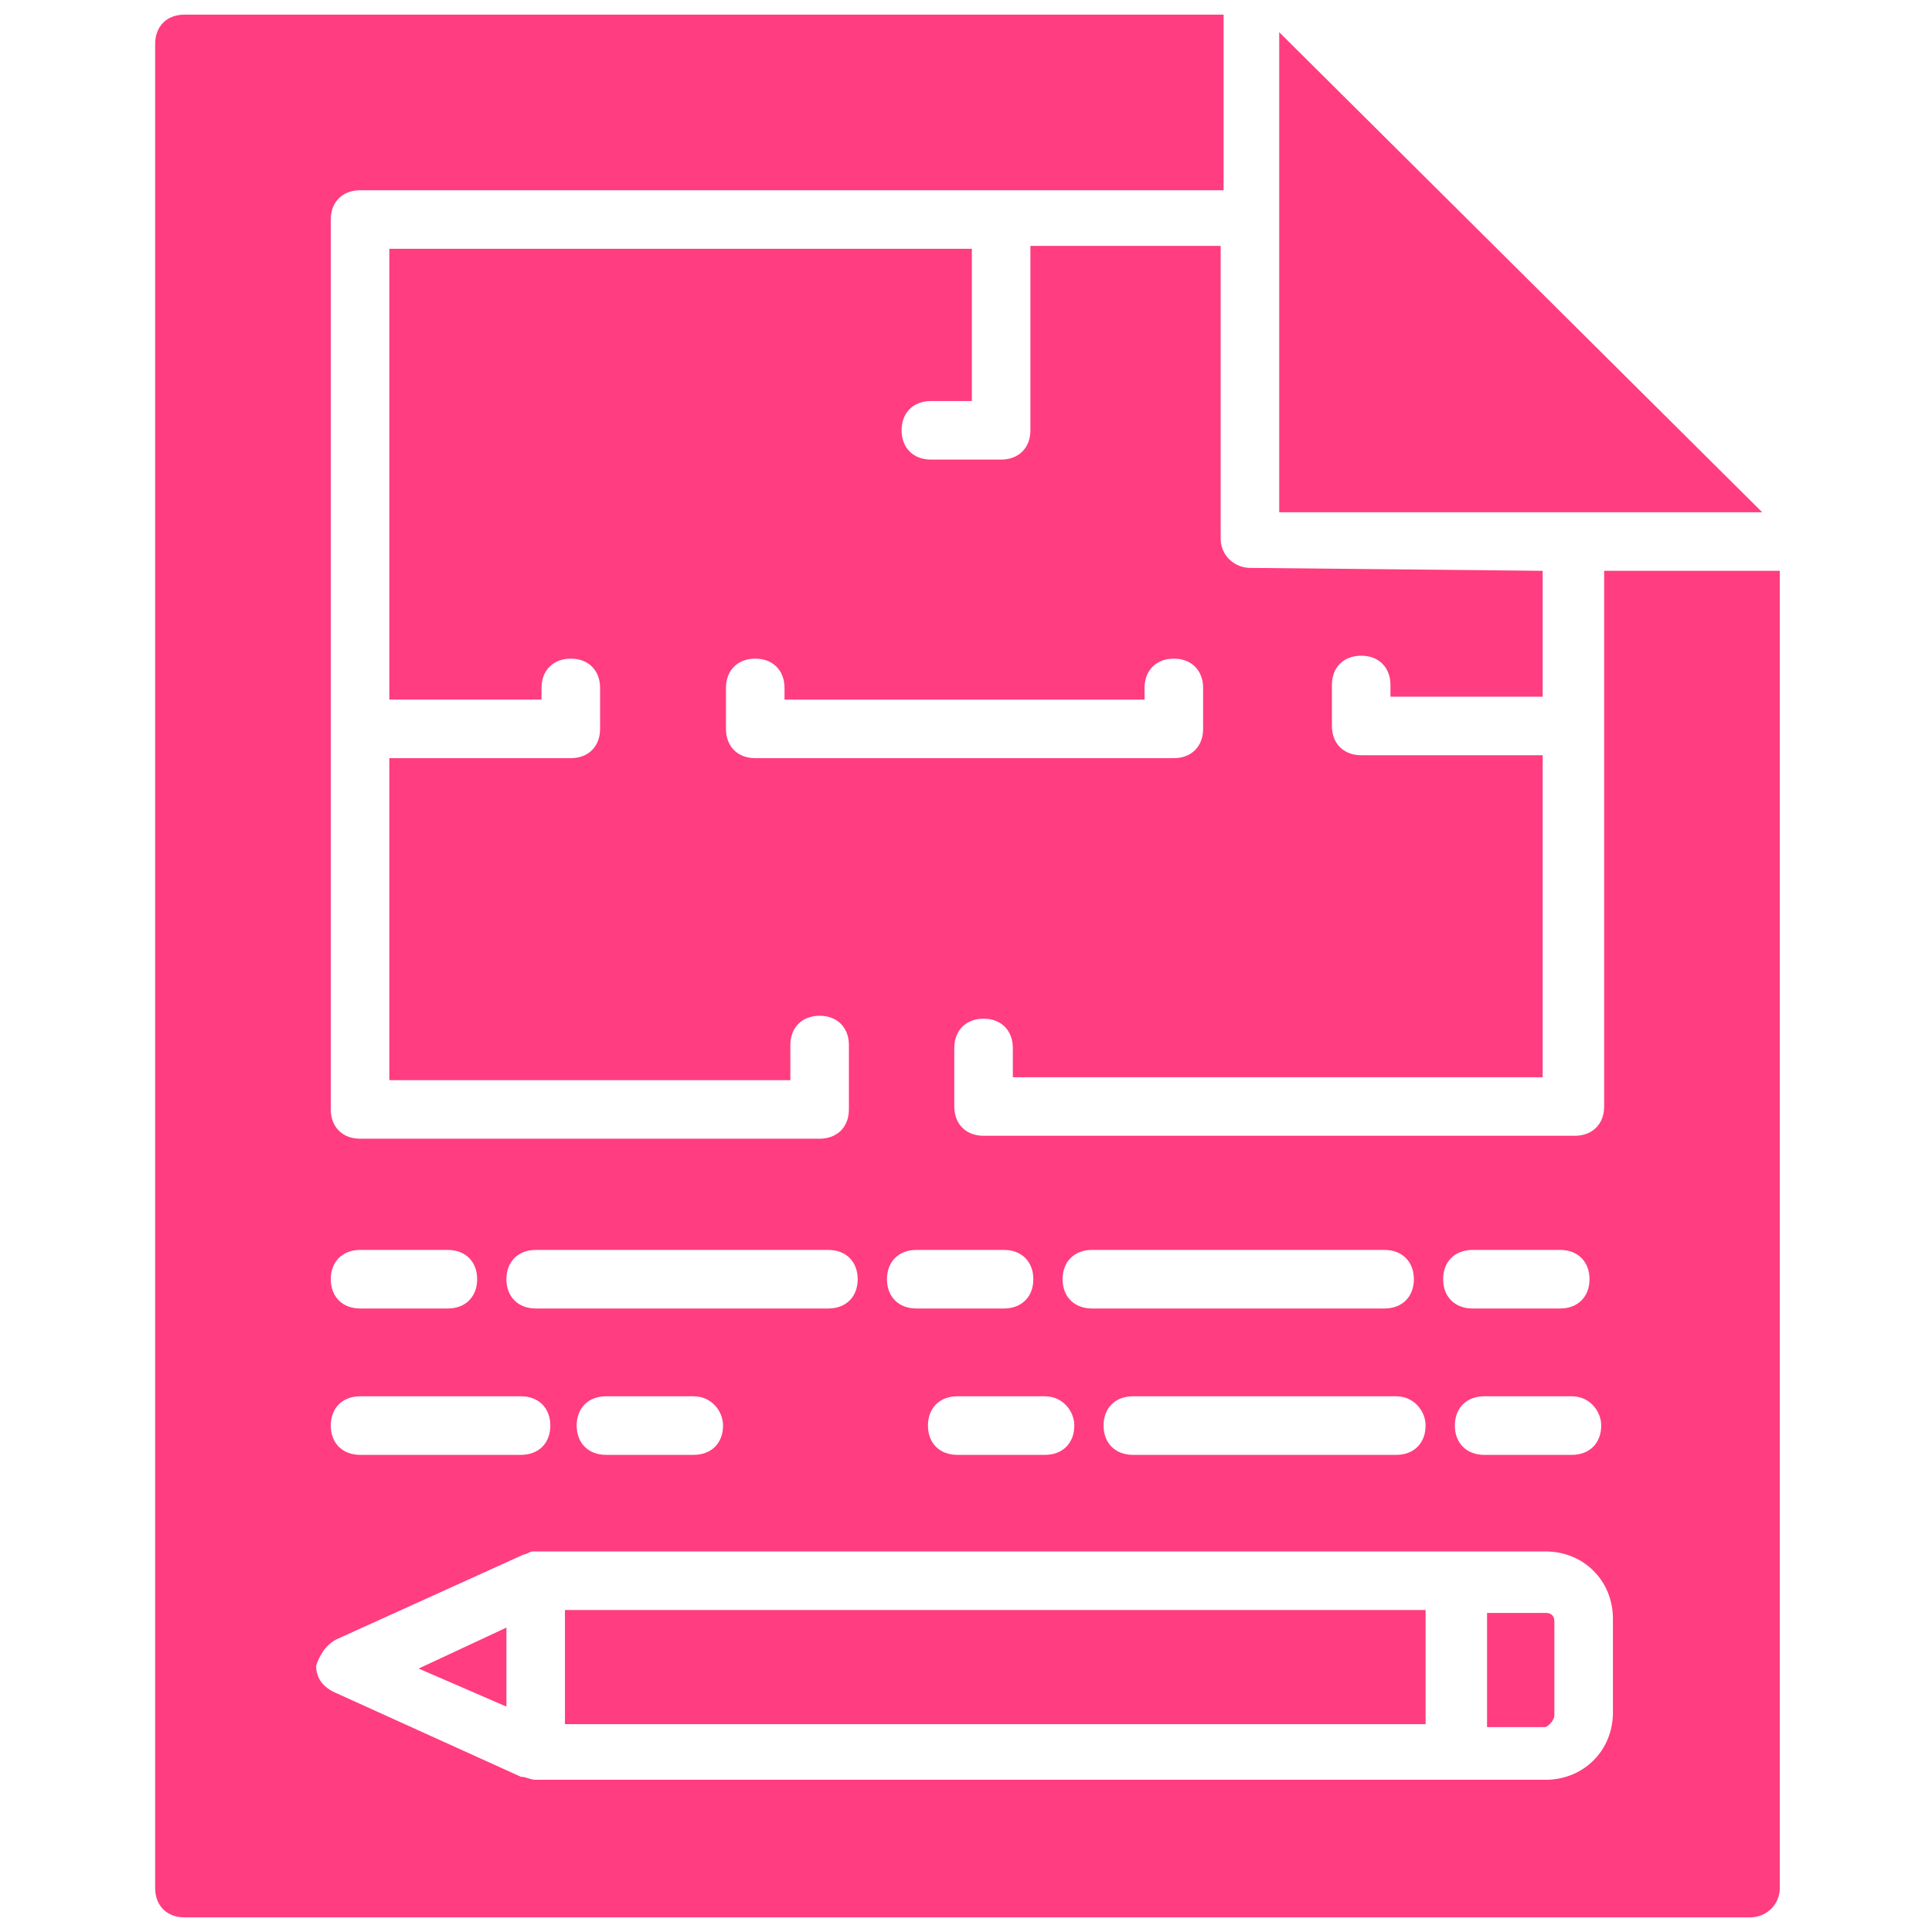 <svg enable-background="new 0 0 66 66" fill="#ff3d80" height="100" viewBox="0 0 66 66" width="100" xmlns="http://www.w3.org/2000/svg"><path d="m19.3 55h29.4v3.9h-29.4z"/><path d="m17.3 55.6-3 1.4 3 1.3z"/><path d="m5.3 1.5v63c0 .6.4 1 1 1h53.5c.5 0 1-.4 1-1v-45h-6v18.3c0 .6-.4 1-1 1h-20.2c-.6 0-1-.4-1-1v-2c0-.6.4-1 1-1s1 .4 1 1v1h18.1v-11h-6.2c-.6 0-1-.4-1-1v-1.4c0-.6.4-1 1-1s1 .4 1 1v.4h5.2v-4.3l-10-.1c-.5 0-1-.4-1-1v-10h-6.5v6.3c0 .6-.4 1-1 1h-2.4c-.6 0-1-.4-1-1s.4-1 1-1h1.4v-5.2h-19.9v15.4h5.2v-.4c0-.6.4-1 1-1s1 .4 1 1v1.4c0 .6-.4 1-1 1h-6.2v11h13.7v-1.2c0-.6.4-1 1-1s1 .4 1 1v2.2c0 .6-.4 1-1 1h-15.7c-.6 0-1-.4-1-1v-30.4c0-.6.4-1 1-1h29.5v-6h-35.5c-.6 0-1 .4-1 1zm49.4 47.2c0 .6-.4 1-1 1h-3c-.6 0-1-.4-1-1s.4-1 1-1h3c.6 0 1 .5 1 1zm-4.4-6h3c.6 0 1 .4 1 1s-.4 1-1 1h-3c-.6 0-1-.4-1-1s.4-1 1-1zm-1.6 6c0 .6-.4 1-1 1h-9c-.6 0-1-.4-1-1s.4-1 1-1h9c.6 0 1 .5 1 1zm-11.4-6h10c.6 0 1 .4 1 1s-.4 1-1 1h-10c-.6 0-1-.4-1-1s.4-1 1-1zm-.6 6c0 .6-.4 1-1 1h-3c-.6 0-1-.4-1-1s.4-1 1-1h3c.6 0 1 .5 1 1zm-2.4-6c.6 0 1 .4 1 1s-.4 1-1 1h-3c-.6 0-1-.4-1-1s.4-1 1-1zm-8.5-16.8c-.6 0-1-.4-1-1v-1.4c0-.6.4-1 1-1s1 .4 1 1v.4h12.3v-.4c0-.6.4-1 1-1s1 .4 1 1v1.4c0 .6-.4 1-1 1zm-7.5 16.8h10c.6 0 1 .4 1 1s-.4 1-1 1h-10c-.6 0-1-.4-1-1s.4-1 1-1zm6.4 6c0 .6-.4 1-1 1h-3c-.6 0-1-.4-1-1s.4-1 1-1h3c.6 0 1 .5 1 1zm-12.4-6h3c.6 0 1 .4 1 1s-.4 1-1 1h-3c-.6 0-1-.4-1-1s.4-1 1-1zm0 5h5.5c.6 0 1 .4 1 1s-.4 1-1 1h-5.5c-.6 0-1-.4-1-1s.4-1 1-1zm-.8 8.3 6.4-2.9c.1 0 .2-.1.3-.1h.2 31.4 3c1.3 0 2.3 1 2.3 2.3v3.2c0 1.3-1 2.3-2.3 2.3h-3-31.5c-.2 0-.3-.1-.5-.1l-6.4-2.9c-.4-.2-.6-.5-.6-.9.1-.3.3-.7.7-.9z"/><path d="m43.7 7.5v10h16.5l-16.5-16.4z"/><path d="m53.1 58.6v-3.2c0-.2-.1-.3-.3-.3h-2v3.9h2c.2-.1.3-.3.3-.4z"/></svg>